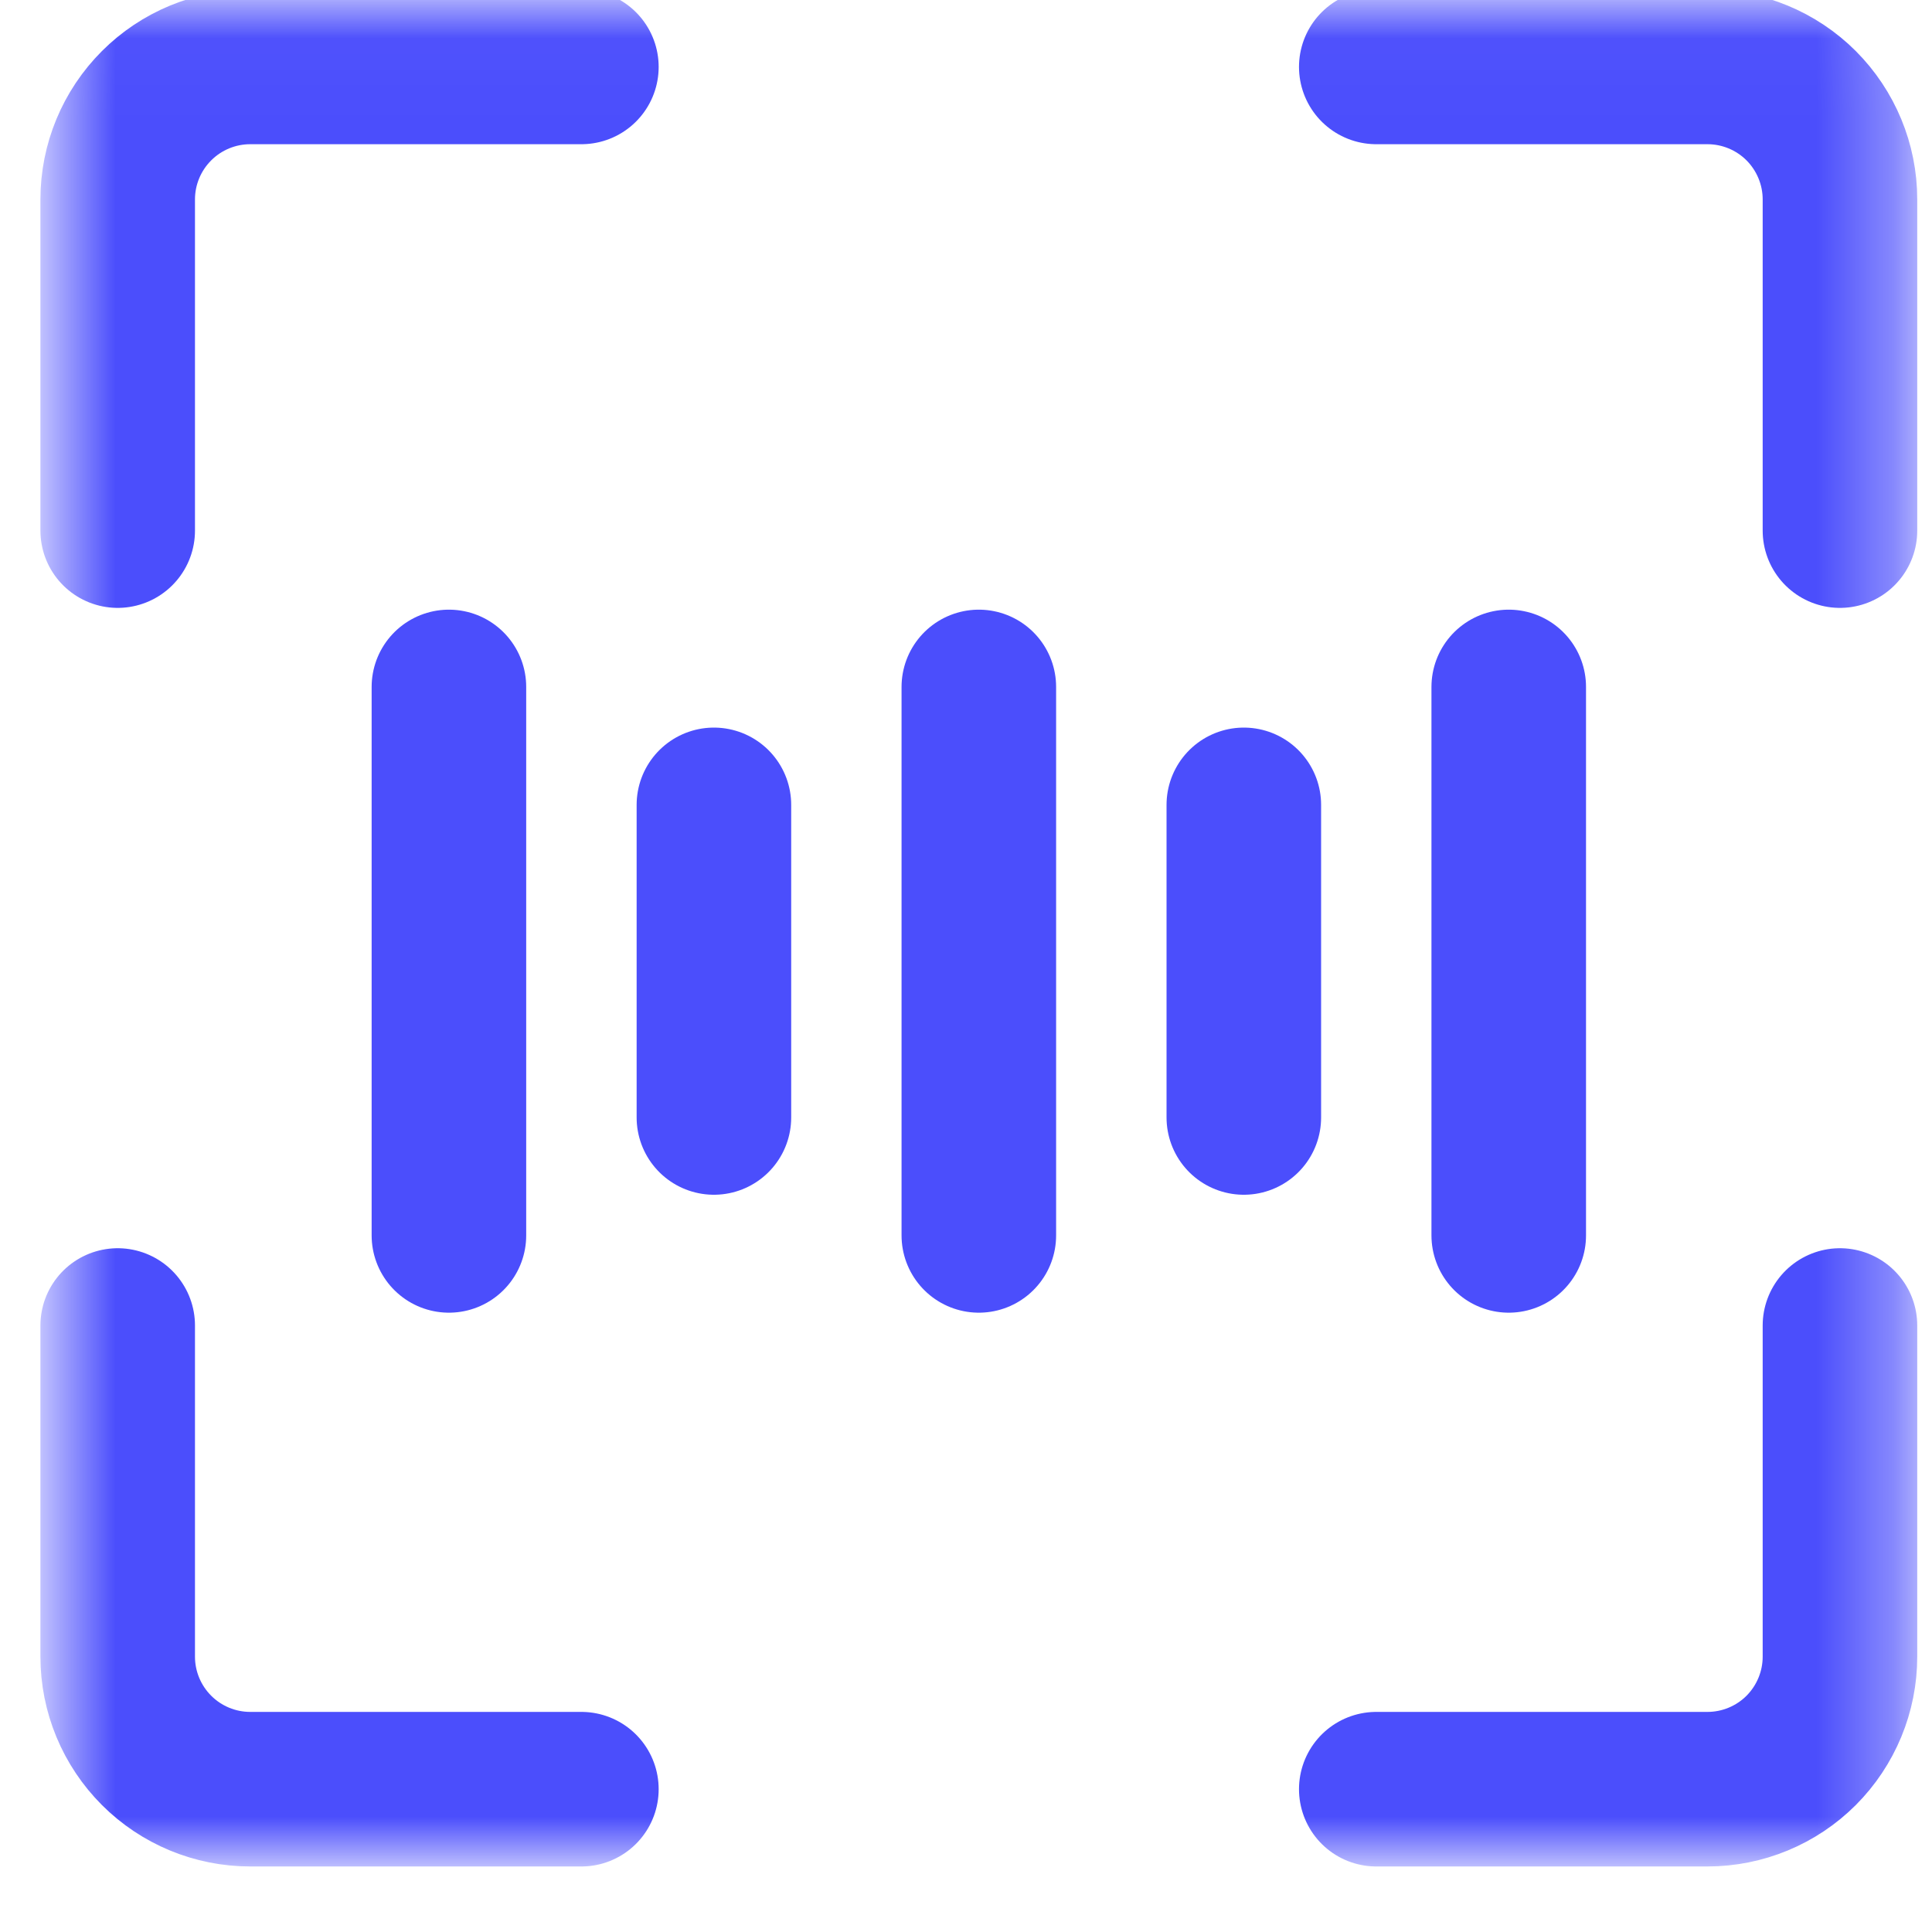 <svg xmlns="http://www.w3.org/2000/svg" width="25" height="25" viewBox="0 0 25 25" fill="none"><mask id="mask0_36_6976" style="mask-type:luminance" maskUnits="userSpaceOnUse" x="0" y="0" width="25" height="25"><path d="M24.667 0.022H0.667V24.022H24.667V0.022Z" fill="white"></path></mask><g mask="url(#mask0_36_6976)"><path d="M5.809 8.889V15.986M12.666 8.889V15.986M9.238 10.415V14.46M19.523 8.889V15.986M16.095 10.415V14.46M1.523 6.866V2.58C1.523 2.126 1.704 1.69 2.026 1.368C2.347 1.047 2.783 0.866 3.238 0.866H7.523M23.809 6.866V2.58C23.809 2.126 23.628 1.69 23.307 1.368C22.986 1.047 22.549 0.866 22.095 0.866H17.809M1.523 17.152V21.437C1.523 21.892 1.704 22.328 2.026 22.65C2.347 22.971 2.783 23.152 3.238 23.152H7.523M23.809 17.152V21.437C23.809 21.892 23.628 22.328 23.307 22.65C22.986 22.971 22.549 23.152 22.095 23.152H17.809" stroke="#4B4EFC" stroke-width="2" stroke-linecap="round" stroke-linejoin="round"></path></g></svg>